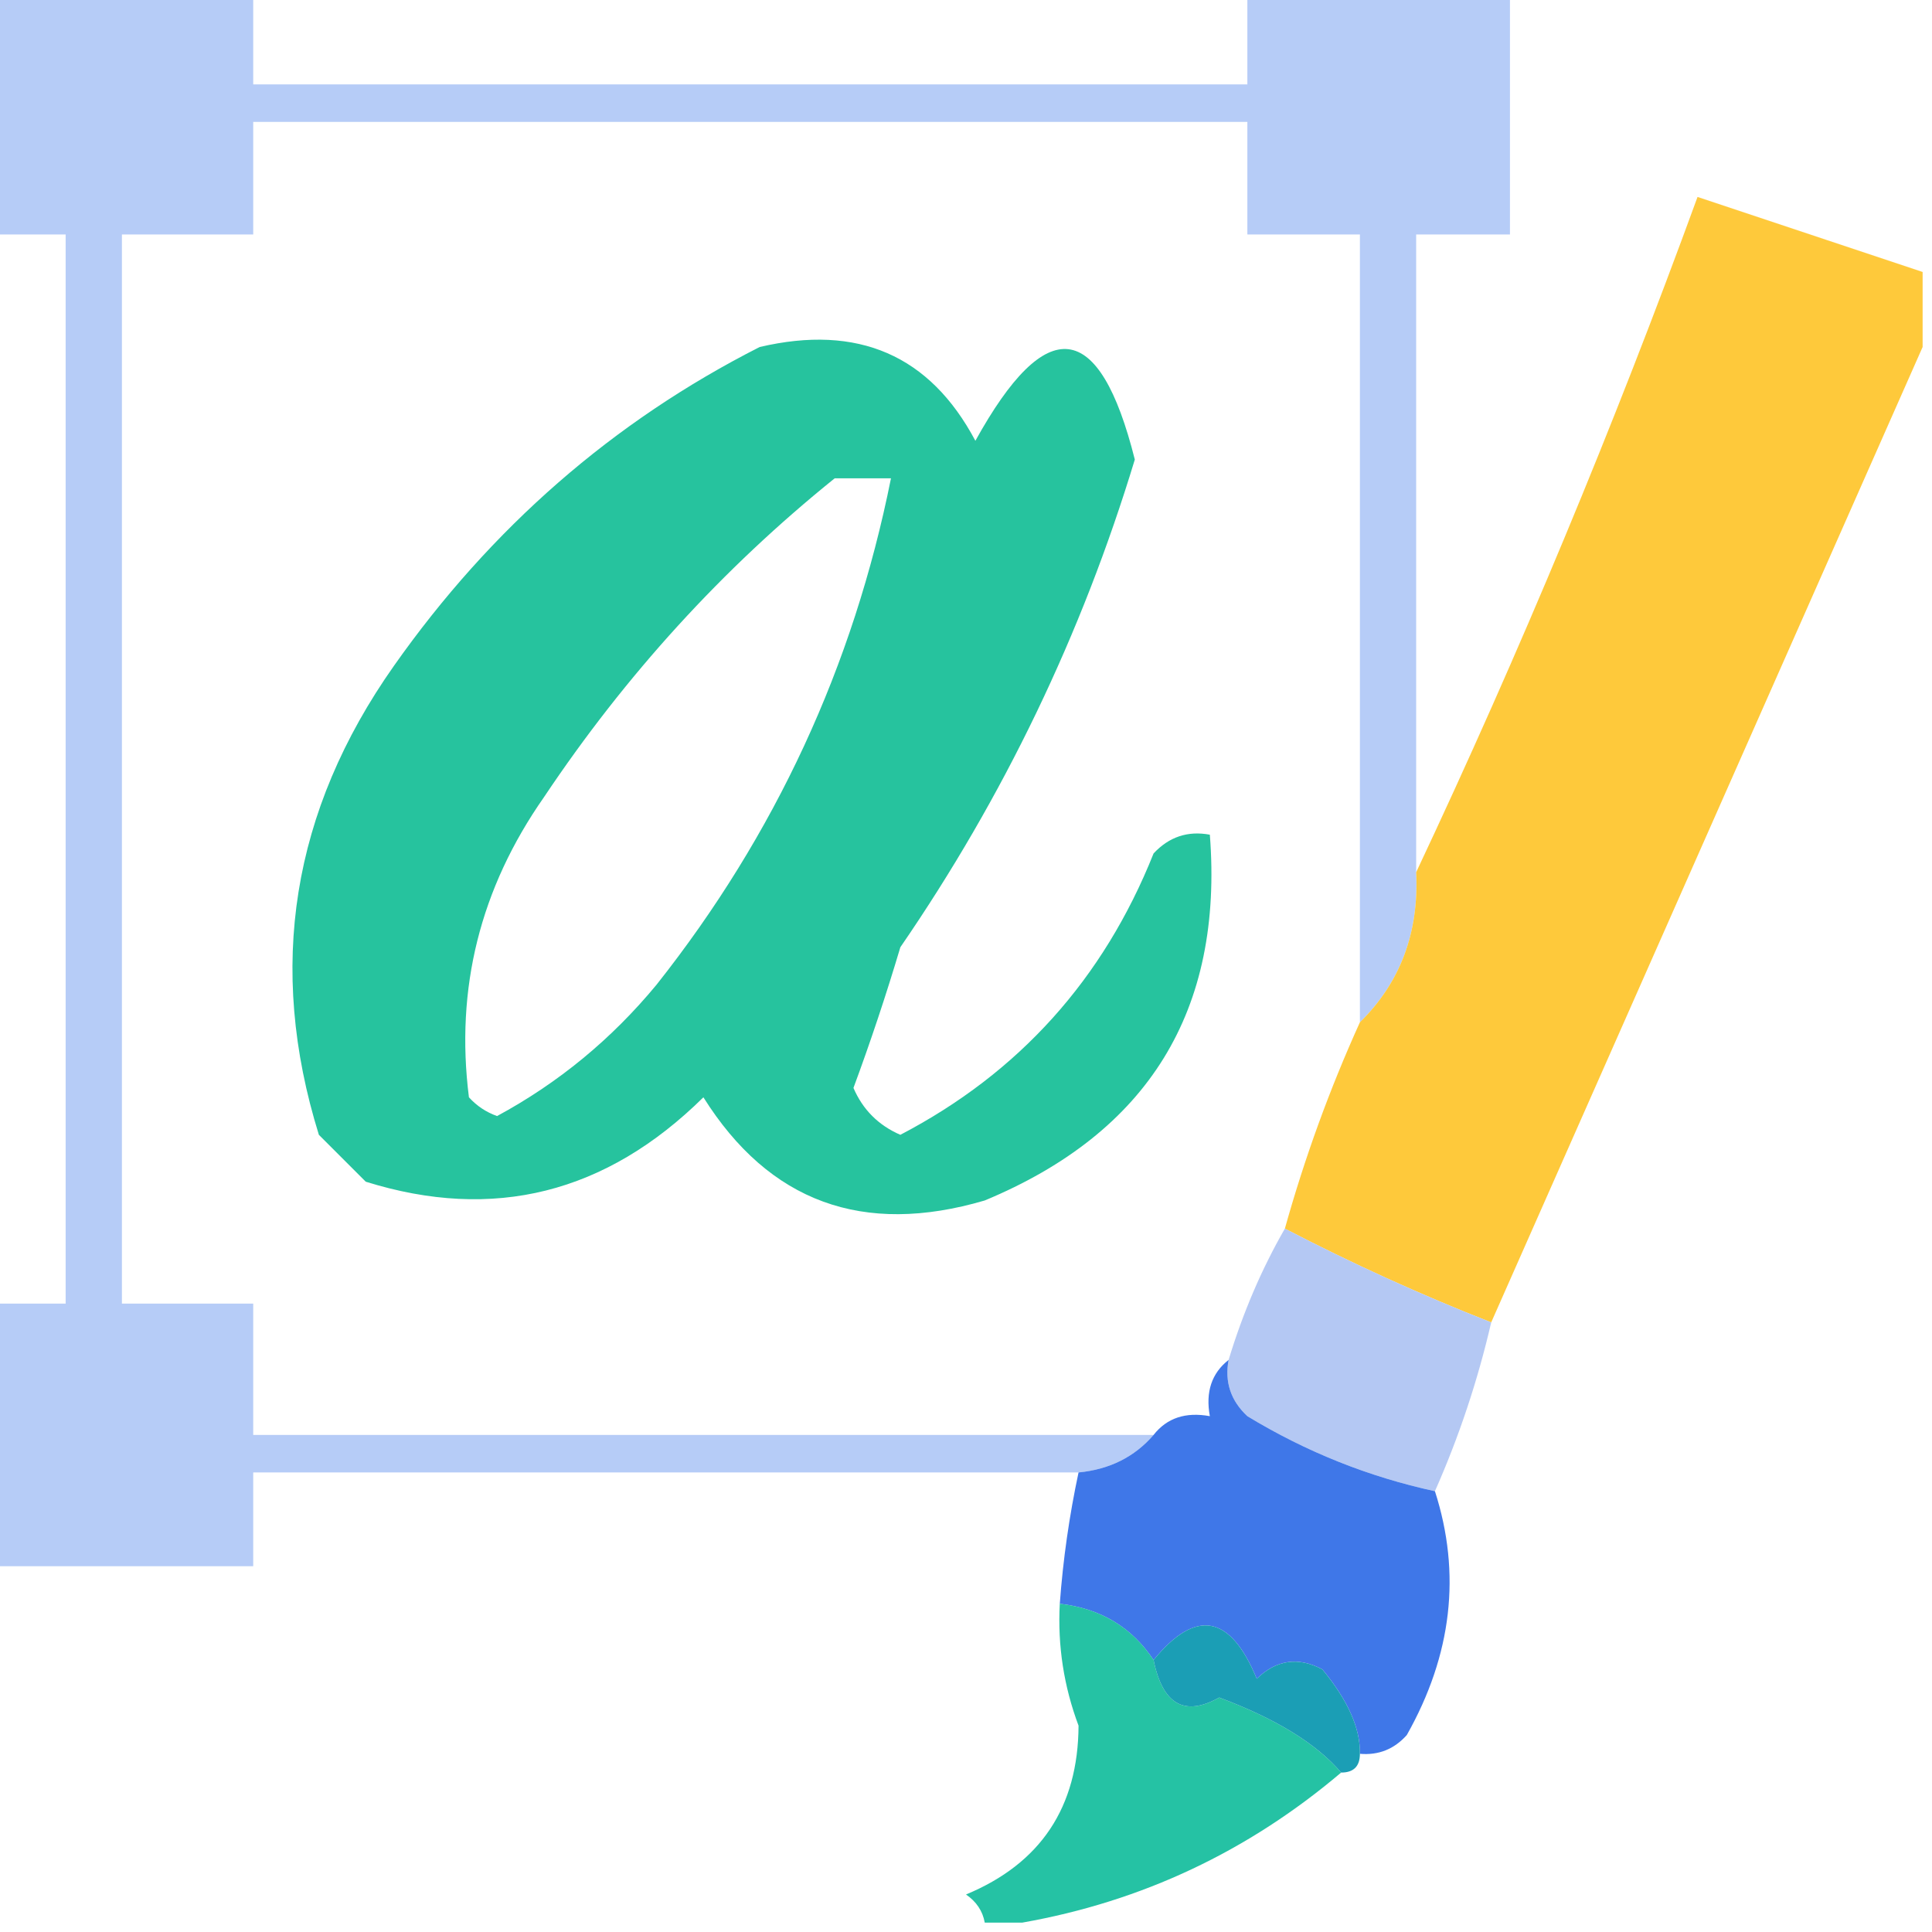 <?xml version="1.0" encoding="UTF-8"?>
<!DOCTYPE svg PUBLIC "-//W3C//DTD SVG 1.1//EN" "http://www.w3.org/Graphics/SVG/1.1/DTD/svg11.dtd">
<svg xmlns="http://www.w3.org/2000/svg" version="1.1" width="103px" height="103px" style="shape-rendering:geometricPrecision; text-rendering:geometricPrecision; image-rendering:optimizeQuality; fill-rule:evenodd; clip-rule:evenodd" xmlns:xlink="http://www.w3.org/1999/xlink">
<g><path style="opacity:0.897" fill="#aec6f6" d="M -0.5,-0.5 C 4.167,-0.5 8.833,-0.5 13.5,-0.5C 13.5,1.167 13.5,2.833 13.5,4.5C 31.167,4.5 48.833,4.5 66.5,4.5C 66.5,2.833 66.5,1.167 66.5,-0.5C 71.167,-0.5 75.833,-0.5 80.5,-0.5C 80.5,3.833 80.5,8.167 80.5,12.5C 78.833,12.5 77.167,12.5 75.5,12.5C 75.5,23.833 75.5,35.167 75.5,46.5C 75.654,49.716 74.654,52.383 72.5,54.5C 72.5,40.5 72.5,26.5 72.5,12.5C 70.5,12.5 68.5,12.5 66.5,12.5C 66.5,10.5 66.5,8.5 66.5,6.5C 48.833,6.5 31.167,6.5 13.5,6.5C 13.5,8.5 13.5,10.5 13.5,12.5C 11.167,12.5 8.833,12.5 6.5,12.5C 6.5,31.5 6.5,50.5 6.5,69.5C 8.833,69.5 11.167,69.5 13.5,69.5C 13.5,71.833 13.5,74.167 13.5,76.5C 29.5,76.5 45.5,76.5 61.5,76.5C 60.486,77.674 59.153,78.34 57.5,78.5C 42.833,78.5 28.167,78.5 13.5,78.5C 13.5,80.167 13.5,81.833 13.5,83.5C 8.833,83.5 4.167,83.5 -0.5,83.5C -0.5,78.833 -0.5,74.167 -0.5,69.5C 0.833,69.5 2.167,69.5 3.5,69.5C 3.5,50.5 3.5,31.5 3.5,12.5C 2.167,12.5 0.833,12.5 -0.5,12.5C -0.5,8.167 -0.5,3.833 -0.5,-0.5 Z"/></g>
<g><path style="opacity:0.923" fill="#fec52c" d="M 102.5,14.5 C 102.5,15.833 102.5,17.167 102.5,18.5C 94.833,35.833 87.167,53.167 79.5,70.5C 75.749,69.027 72.082,67.36 68.5,65.5C 69.555,61.725 70.888,58.058 72.5,54.5C 74.654,52.383 75.654,49.716 75.5,46.5C 81.018,34.786 86.018,22.787 90.5,10.5C 94.49,11.826 98.49,13.159 102.5,14.5 Z"/></g>
<g><path style="opacity:0.904" fill="#10bd94" d="M 40.5,18.5 C 45.742,17.271 49.575,18.937 52,23.5C 55.782,16.657 58.615,16.99 60.5,24.5C 57.672,33.822 53.505,42.489 48,50.5C 47.239,53.053 46.406,55.553 45.5,58C 45.998,59.158 46.831,59.992 48,60.5C 54.33,57.194 58.83,52.194 61.5,45.5C 62.325,44.614 63.325,44.281 64.5,44.5C 65.228,53.871 61.228,60.371 52.5,64C 46.005,65.911 41.005,64.078 37.5,58.5C 32.308,63.626 26.308,65.126 19.5,63C 18.667,62.167 17.833,61.333 17,60.5C 14.221,51.562 15.554,43.229 21,35.5C 26.187,28.134 32.687,22.467 40.5,18.5 Z M 44.5,25.5 C 45.5,25.5 46.5,25.5 47.5,25.5C 45.498,35.503 41.332,44.503 35,52.5C 32.603,55.4 29.77,57.733 26.5,59.5C 25.914,59.291 25.414,58.957 25,58.5C 24.266,52.692 25.599,47.359 29,42.5C 33.352,35.987 38.518,30.32 44.5,25.5 Z"/></g>
<g><path style="opacity:0.913" fill="#adc3f2" d="M 68.5,65.5 C 72.082,67.36 75.749,69.027 79.5,70.5C 78.784,73.598 77.784,76.598 76.5,79.5C 72.963,78.733 69.629,77.4 66.5,75.5C 65.614,74.675 65.281,73.675 65.5,72.5C 66.264,69.982 67.264,67.649 68.5,65.5 Z"/></g>
<g><path style="opacity:0.959" fill="#3872e7" d="M 65.5,72.5 C 65.281,73.675 65.614,74.675 66.5,75.5C 69.629,77.4 72.963,78.733 76.5,79.5C 77.912,83.889 77.412,88.222 75,92.5C 74.329,93.252 73.496,93.586 72.5,93.5C 72.529,92.151 71.862,90.651 70.5,89C 69.216,88.316 68.049,88.483 67,89.5C 65.588,86.076 63.755,85.742 61.5,88.5C 60.341,86.75 58.674,85.75 56.5,85.5C 56.674,83.139 57.007,80.806 57.5,78.5C 59.153,78.34 60.486,77.674 61.5,76.5C 62.209,75.596 63.209,75.263 64.5,75.5C 64.263,74.209 64.596,73.209 65.5,72.5 Z"/></g>
<g><path style="opacity:0.88" fill="#08ba98" d="M 56.5,85.5 C 58.674,85.75 60.341,86.75 61.5,88.5C 61.983,90.87 63.149,91.537 65,90.5C 68.027,91.631 70.193,92.965 71.5,94.5C 66.538,98.707 60.872,101.374 54.5,102.5C 53.833,102.5 53.167,102.5 52.5,102.5C 52.389,101.883 52.056,101.383 51.5,101C 55.479,99.349 57.479,96.349 57.5,92C 56.714,89.901 56.38,87.734 56.5,85.5 Z"/></g>
<g><path style="opacity:1" fill="#1b9eb5" d="M 72.5,93.5 C 72.5,94.167 72.167,94.5 71.5,94.5C 70.193,92.965 68.027,91.631 65,90.5C 63.149,91.537 61.983,90.87 61.5,88.5C 63.755,85.742 65.588,86.076 67,89.5C 68.049,88.483 69.216,88.316 70.5,89C 71.862,90.651 72.529,92.151 72.5,93.5 Z"/></g>
</svg>
